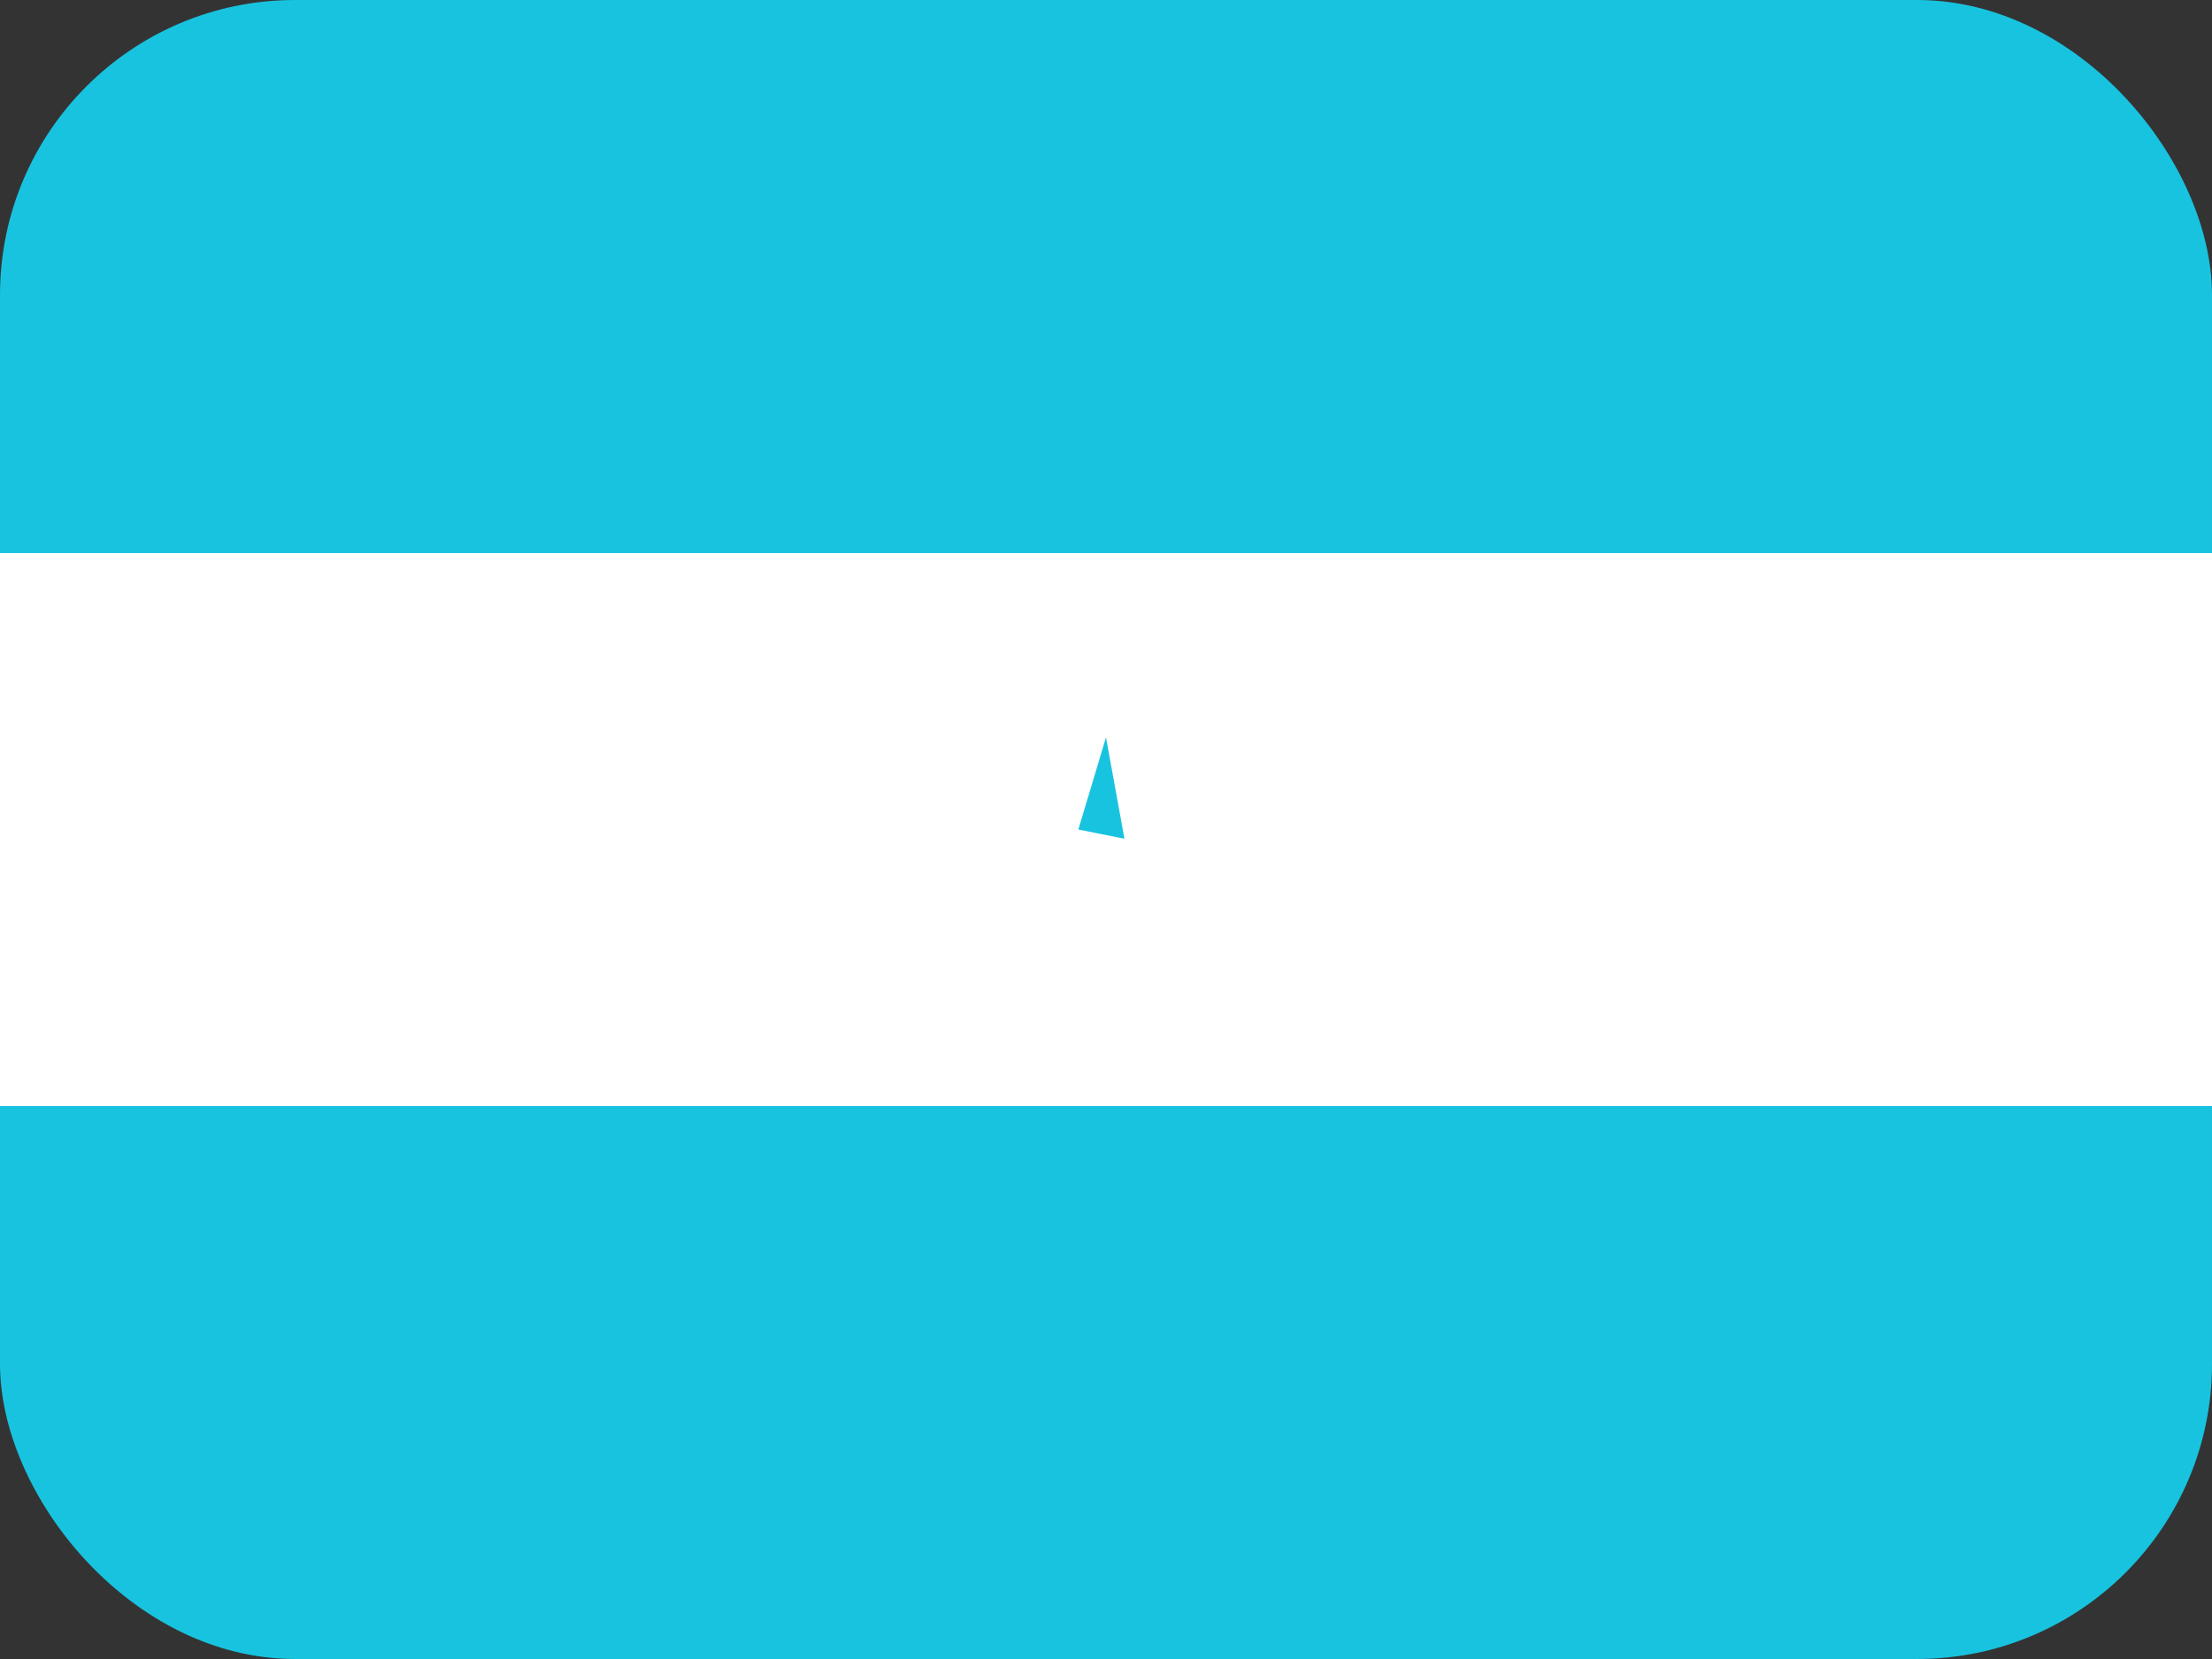 <svg width="60" height="45" viewBox="0 0 60 45" fill="none" xmlns="http://www.w3.org/2000/svg">
<rect x="0" y="0" width="60" height="45" fill="#333333" stroke="none"/>
<g clip-path="url(#clip0_2714_13397)">
<path d="M0 0H60V45H0V0Z" fill="#18C3DF"/>
<path d="M0 15H60V30H0V15Z" fill="white"/>
<path d="M29.25 22.5L30.5 22.75L30 20L29.25 22.5Z" fill="#18C3DF"/>
</g>
<defs>
<clipPath id="clip0_2714_13397">
<rect width="60" height="45" rx="8" fill="white"/>
</clipPath>
</defs>
</svg>
